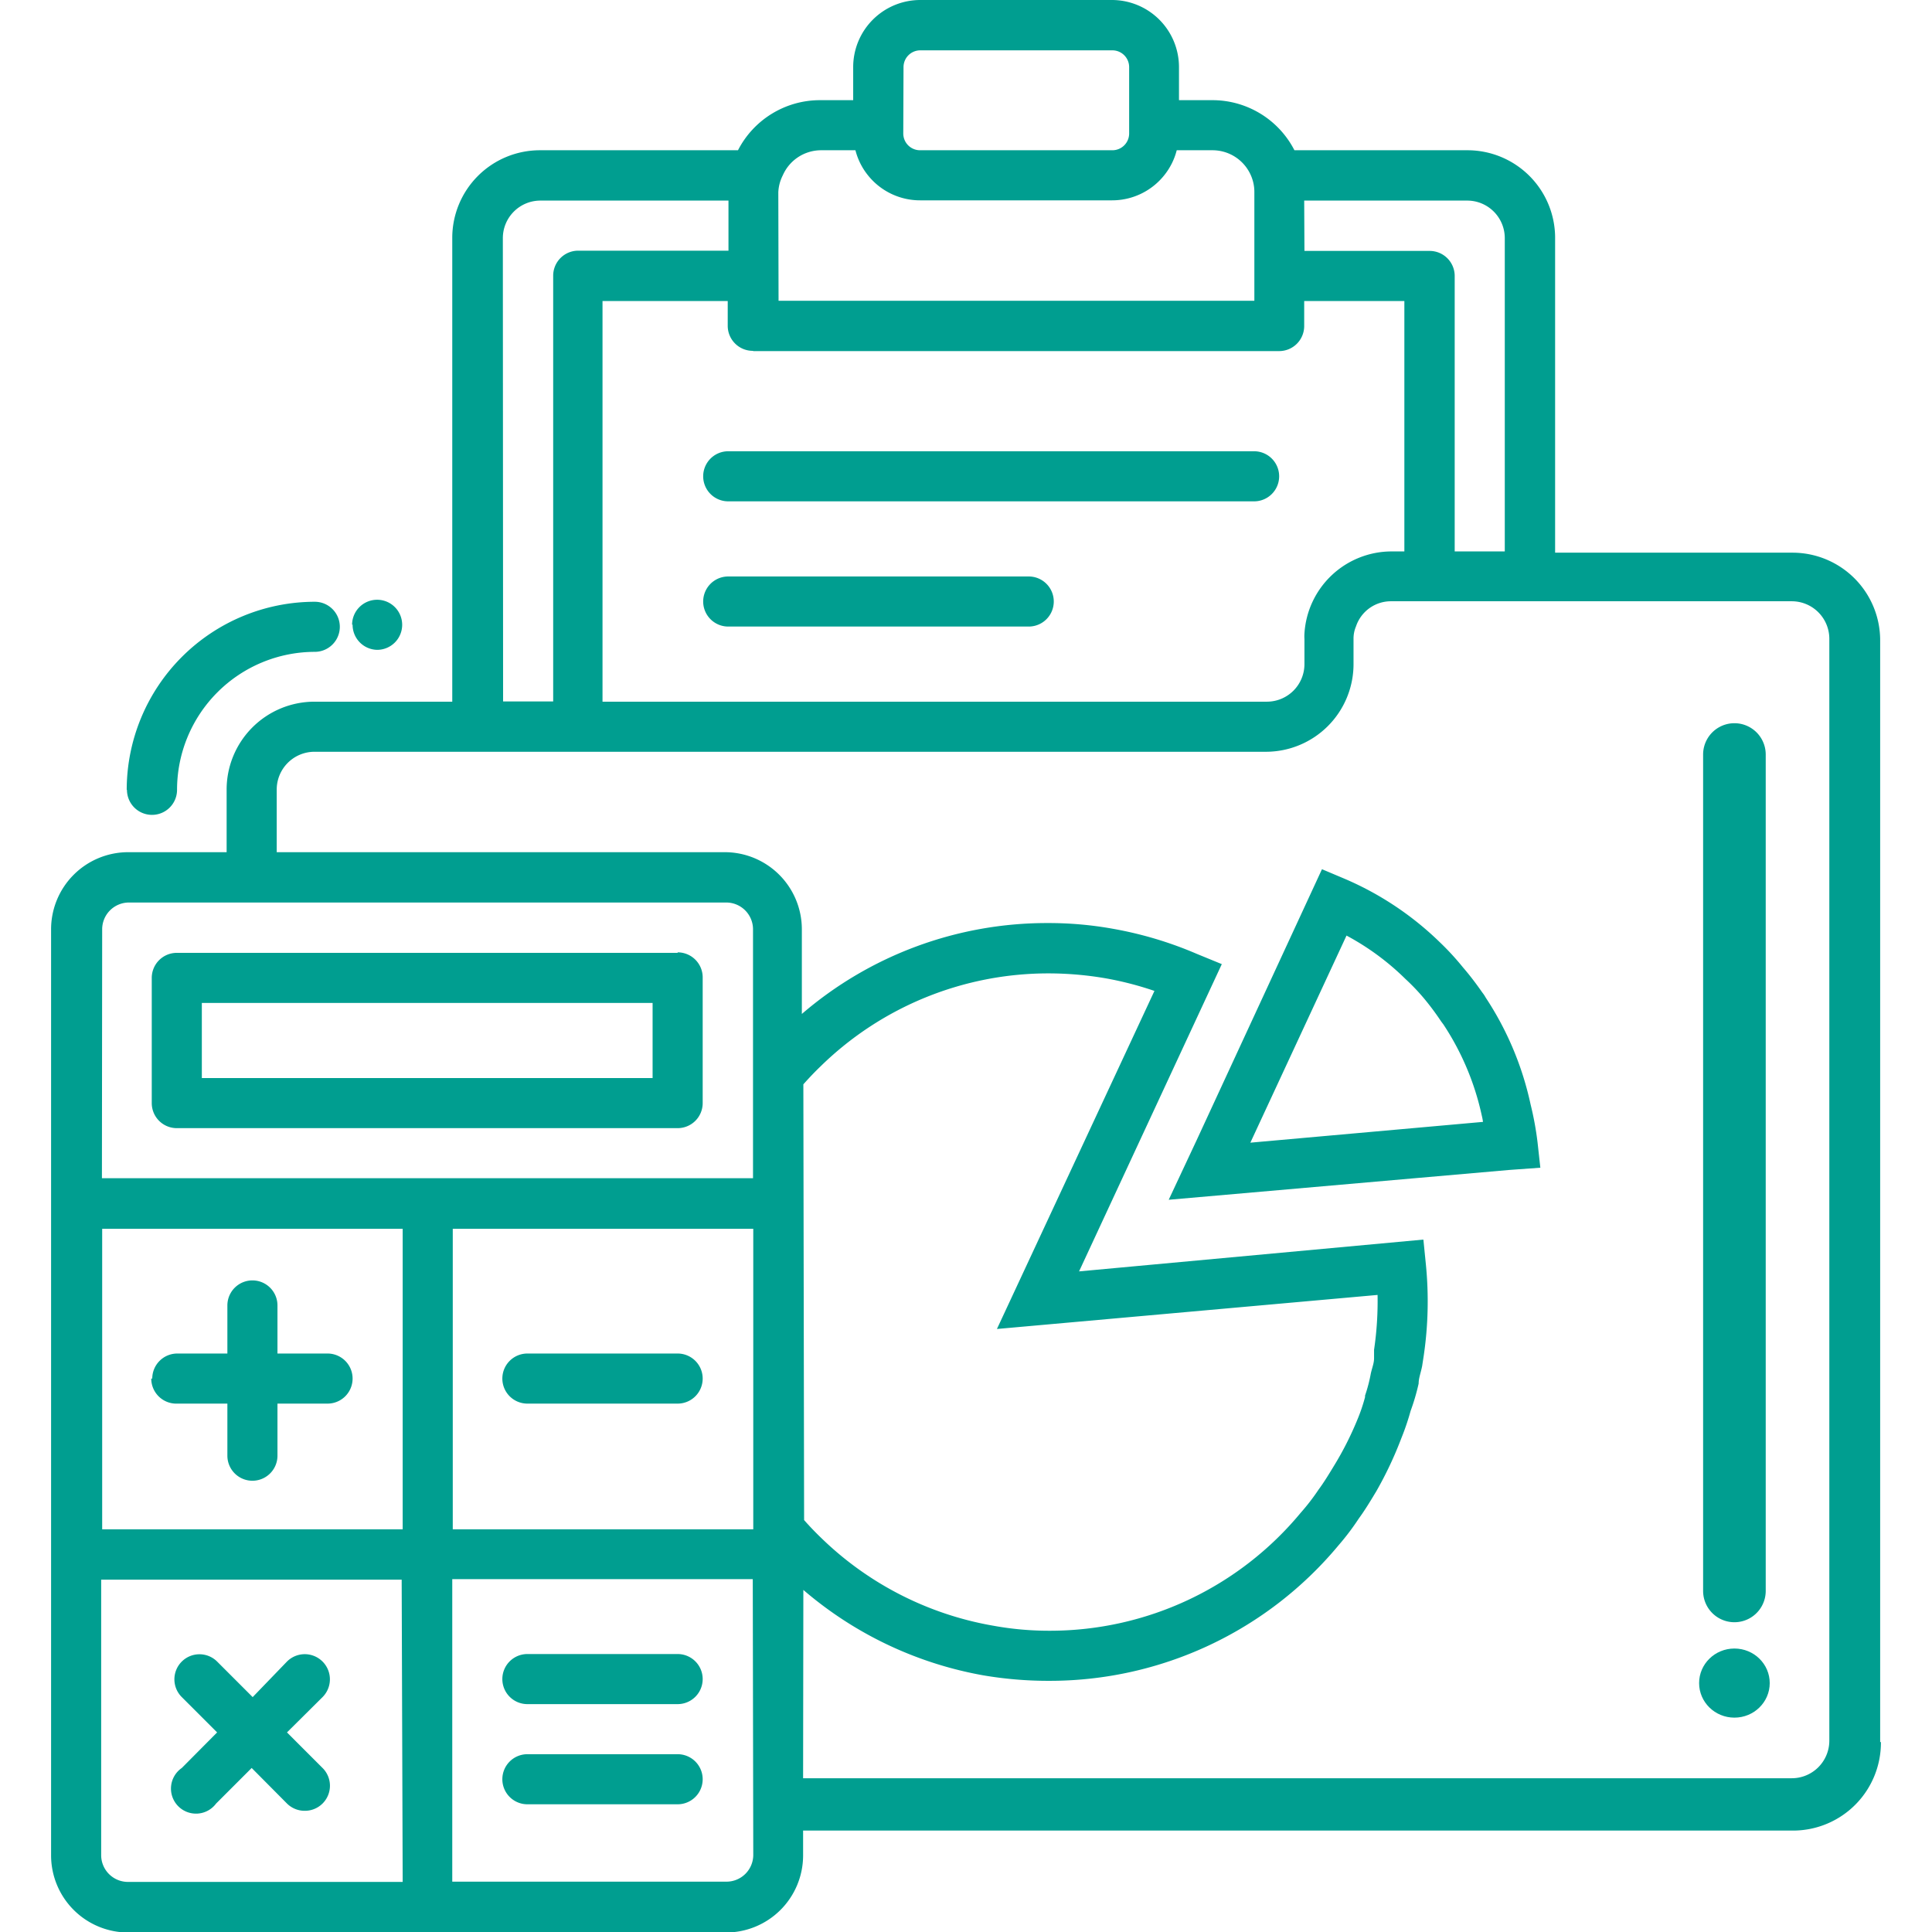 <svg xmlns="http://www.w3.org/2000/svg" width="80" height="80" viewBox="0 0 73.07 77.15"><path d="M61.86,45.85a12.51,12.51,0,0,0-1.79-4.26,1.51,1.51,0,0,0-.14-.21c-.25-.36-.51-.7-.77-1a10.62,10.62,0,0,0-.92-1,12.46,12.46,0,0,0-3.81-2.54l-.9-.38-5,10.81-1.12,2.39L61,48.47l1.25-.09-.11-1A12.44,12.44,0,0,0,61.86,45.85ZM50.67,47.38l3.84-8.27a10.19,10.19,0,0,1,2.35,1.73,8.45,8.45,0,0,1,.77.81,10.82,10.82,0,0,1,.66.89l.09.12a10.71,10.71,0,0,1,1.53,3.63,2.38,2.38,0,0,1,.05.26ZM42.82,25.77a1,1,0,0,1-1,1h-12a1,1,0,0,1,0-2h12A1,1,0,0,1,42.82,25.77Zm-13-6h21a1,1,0,0,1,0,2h-21a1,1,0,0,1,0-2Zm46,51.55v-44a3.5,3.5,0,0,0-3.5-3.5H62.84V11.25a3.5,3.5,0,0,0-3.5-3.5H52.43a3.68,3.68,0,0,0-3.27-2H47.82V4.42a2.68,2.68,0,0,0-2.67-2.67H37.48a2.68,2.68,0,0,0-2.67,2.67V5.75H33.48a3.68,3.68,0,0,0-3.27,2H22.3a3.5,3.5,0,0,0-3.5,3.5V29.77H13.29a3.51,3.51,0,0,0-3.5,3.51v2.5H5.86a3.08,3.08,0,0,0-3.08,3.07v37a3.08,3.08,0,0,0,3.08,3.07H29.73a3.08,3.08,0,0,0,3.08-3.07v-1H72.35A3.51,3.51,0,0,0,75.85,71.31Zm-23-61.56h6.51a1.5,1.5,0,0,1,1.5,1.5V23.77h-2v-11a1,1,0,0,0-1-1h-5Zm-16-5.33a.67.67,0,0,1,.67-.67h7.67a.67.67,0,0,1,.67.67V7.08a.67.67,0,0,1-.67.67H37.48a.67.67,0,0,1-.67-.67Zm-5,5A1.64,1.64,0,0,1,32,8.75a1.67,1.67,0,0,1,1.53-1H34.9a2.62,2.62,0,0,0,.5,1,2.66,2.66,0,0,0,2.08,1h7.67a2.66,2.66,0,0,0,2.08-1,2.62,2.62,0,0,0,.5-1h1.43a1.67,1.67,0,0,1,1.53,1,1.64,1.64,0,0,1,.14.67v4.34h-19Zm-1,6.34h21a1,1,0,0,0,1-1v-1h4v10h-.5a3.49,3.49,0,0,0-3.49,3.28,1.62,1.62,0,0,0,0,.22v1a1.5,1.5,0,0,1-1.5,1.5H24.8v-16h5v1A1,1,0,0,0,30.81,15.76Zm-10-4.51a1.5,1.5,0,0,1,1.5-1.5h7.51v2h-6a1,1,0,0,0-1,1v17h-2Zm-16,27.6a1.07,1.07,0,0,1,1.08-1.07H29.73a1.07,1.07,0,0,1,1.08,1.07v9.94h-26Zm28,6.19c.25-.28.47-.51.7-.73a13,13,0,0,1,9.11-3.7,13.51,13.51,0,0,1,2.28.2,13.07,13.07,0,0,1,1.93.5L40.55,54.82l15.2-1.36a13.29,13.29,0,0,1-.14,2.19l0,.34c0,.2-.08.38-.13.61a6.15,6.15,0,0,1-.23.88l0,.06a7,7,0,0,1-.31.91A12.84,12.84,0,0,1,54,60.3c-.23.38-.41.67-.61.94a8.58,8.58,0,0,1-.71.92,13,13,0,0,1-10,4.71,12.44,12.44,0,0,1-2.27-.2,13.05,13.05,0,0,1-6.86-3.49c-.25-.24-.49-.49-.7-.73Zm-2,17.77h-12v-12h12Zm-14,14.08H5.86a1.07,1.07,0,0,1-1.08-1.07v-11h12Zm0-14.08h-12v-12h12Zm14,13a1.07,1.07,0,0,1-1.08,1.07H18.8V64.81h12Zm2-10.58A15.09,15.09,0,0,0,40,68.65a15.44,15.44,0,0,0,2.62.22,15,15,0,0,0,11.57-5.41A10.12,10.12,0,0,0,55,62.39c.22-.3.43-.64.7-1.09a15,15,0,0,0,1-2.12,10,10,0,0,0,.37-1.09A8.54,8.54,0,0,0,57.39,57c0-.22.09-.44.14-.7l.06-.39a14.92,14.92,0,0,0,.09-3.66l-.1-1L43.83,52.52l5.7-12.27-1-.41a15.15,15.15,0,0,0-3.34-1,14.5,14.5,0,0,0-2.62-.23,15,15,0,0,0-9.81,3.63V38.85a3.08,3.08,0,0,0-3.08-3.07H11.79v-2.5a1.51,1.51,0,0,1,1.5-1.51h38a3.5,3.5,0,0,0,3.5-3.5v-1a1.25,1.25,0,0,1,.1-.51,1.47,1.47,0,0,1,1.4-1h16a1.5,1.5,0,0,1,1.5,1.5v44a1.5,1.5,0,0,1-1.5,1.5H32.81Zm-26-8.44a1,1,0,0,1,1-1h2V53.88a1,1,0,0,1,2,0V55.8h2a1,1,0,1,1,0,2h-2v2.08a1,1,0,0,1-2,0V57.8h-2A1,1,0,0,1,6.78,56.8ZM8,72.35l1.41-1.42L8,69.52A1,1,0,0,1,8,68.1a1,1,0,0,1,1.41,0l1.42,1.42L12.2,68.1a1,1,0,0,1,1.42,1.42L12.2,70.93l1.42,1.42a1,1,0,0,1,0,1.42,1,1,0,0,1-.71.29,1,1,0,0,1-.71-.29l-1.41-1.42L9.37,73.77A1,1,0,1,1,8,72.35ZM20.8,56.8a1,1,0,0,1,1-1h6a1,1,0,1,1,0,2h-6A1,1,0,0,1,20.8,56.8Zm0,12a1,1,0,0,1,1-1h6a1,1,0,1,1,0,2h-6A1,1,0,0,1,20.8,68.81Zm0,4a1,1,0,0,1,1-1h6a1,1,0,1,1,0,2h-6A1,1,0,0,1,20.8,72.81Zm7-33h-20a1,1,0,0,0-1,1v5a1,1,0,0,0,1,1h20a1,1,0,0,0,1-1v-5A1,1,0,0,0,27.8,39.78Zm-1,5h-18v-3h18Zm-21-11.51a7.52,7.52,0,0,1,7.51-7.51,1,1,0,1,1,0,2,5.51,5.51,0,0,0-5.5,5.51,1,1,0,0,1-2,0Zm9-6.59a1,1,0,1,1,1,1A1,1,0,0,1,14.82,26.69Z" transform="translate(-2.78 -1.75)" fill="#009e90"/><ellipse cx="67.22" cy="67.21" rx="1.41" ry="1.38" fill="#009e90"/><path d="M71.25,65.28V31.88a1.25,1.25,0,0,0-2.5,0v33.4a1.25,1.25,0,0,0,2.5,0Z" transform="translate(-2.78 -1.75)" fill="#009e90"/></svg>